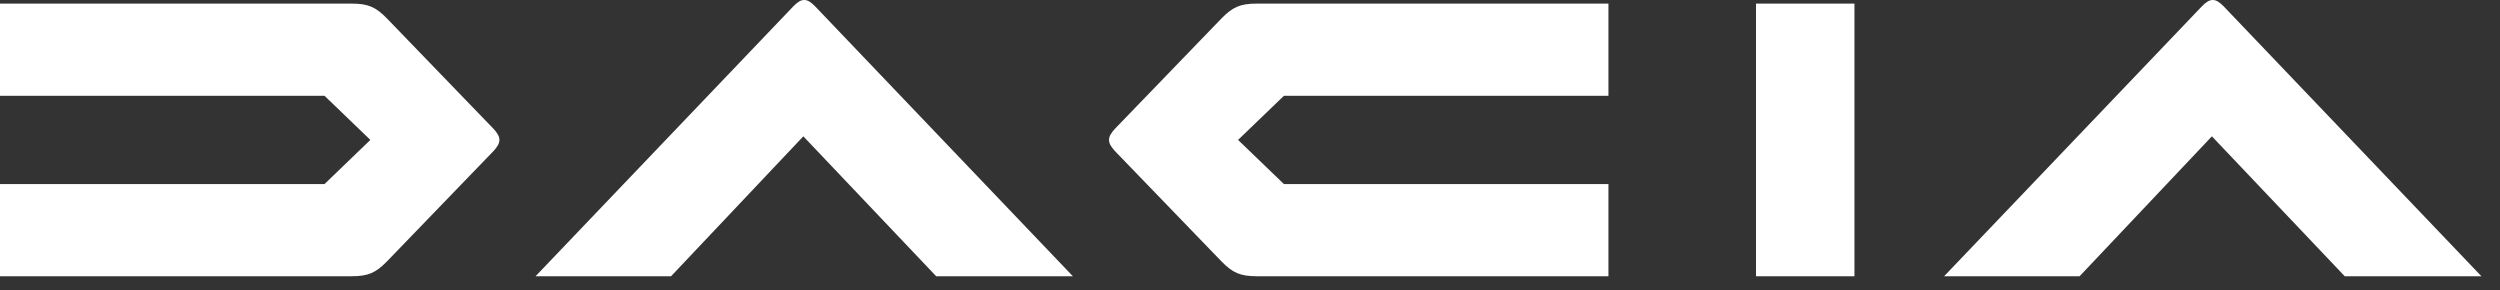 <?xml version="1.0" encoding="utf-8" ?>
<svg xmlns="http://www.w3.org/2000/svg" xmlns:xlink="http://www.w3.org/1999/xlink" width="181" height="21">
	<rect width="100%" height="100%" fill="#333333" stroke="none"/>
	<path fill="white" d="M58.225 0C57.97 0 57.736 0.152 57.438 0.457L38.774 20L48.585 20L58.161 9.87L67.78 20L77.676 20L59.013 0.457C58.714 0.152 58.48 0 58.225 0ZM160.992 0.457C160.694 0.152 160.46 0 160.204 0C159.949 0 159.714 0.152 159.417 0.457L140.753 20L150.563 20L160.141 9.87L169.759 20L179.655 20L160.992 0.457ZM28.006 1.326C27.197 0.5 26.644 0.261 25.452 0.261L0 0.261L0 6.935L23.495 6.935L26.814 10.13L23.495 13.326L0 13.326L0 20L25.452 20C26.644 20 27.197 19.761 28.006 18.935L35.731 10.935C36.008 10.63 36.157 10.391 36.157 10.13C36.157 9.87 36.008 9.63 35.731 9.326L28.006 1.326ZM88.444 1.326L80.719 9.326C80.443 9.63 80.293 9.87 80.293 10.13C80.293 10.391 80.443 10.63 80.719 10.935L88.444 18.935C89.253 19.761 89.806 20 90.998 20L116.451 20L116.451 13.326L92.956 13.326L89.636 10.13L92.956 6.935L116.451 6.935L116.451 0.261L90.998 0.261C89.806 0.261 89.253 0.5 88.444 1.326ZM127.134 20L134.263 20L134.263 0.261L127.134 0.261L127.134 20Z"/>
</svg>
